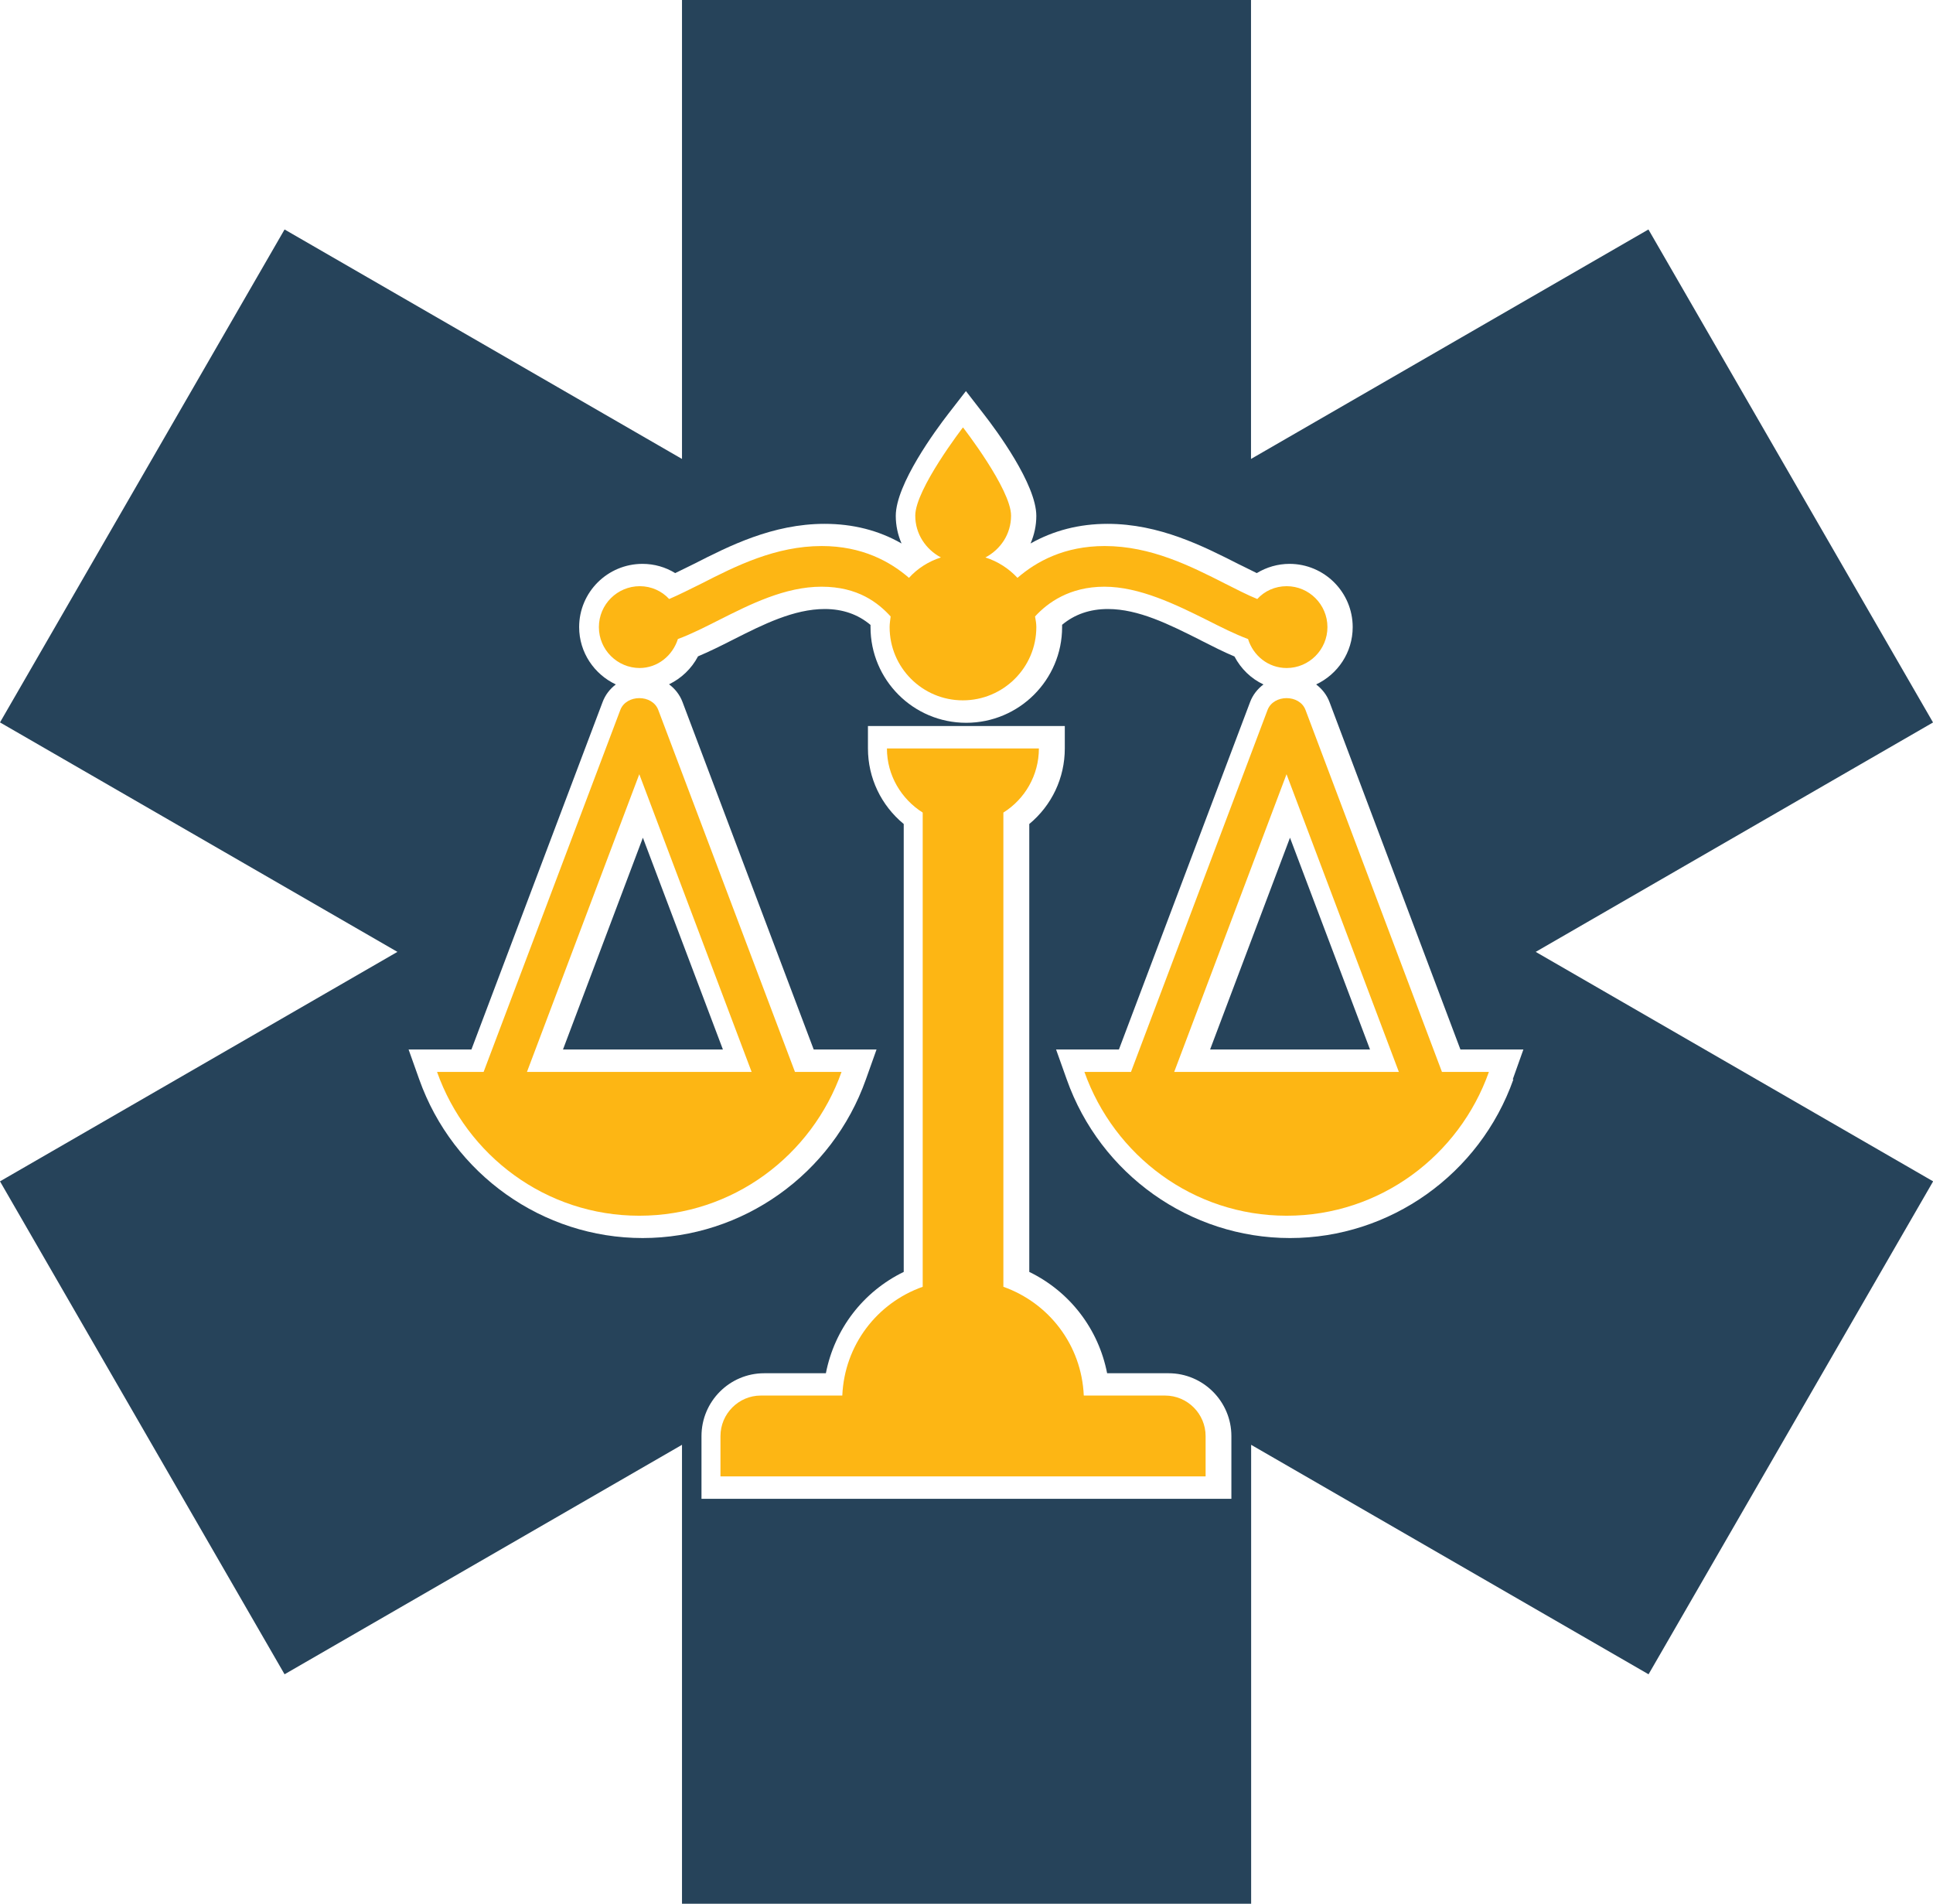 <svg viewBox="0 0 150.73 148.43" xmlns="http://www.w3.org/2000/svg"><g fill="#fdb614"><path d="m94.01 111.96v3.14h-37.83v-3.14c0-1.74 1.42-3.16 3.14-3.16h6.36c.17-3.94 2.71-7.22 6.27-8.48v-36.97c-1.66-1.05-2.79-2.89-2.79-5h11.85c0 2.11-1.11 3.96-2.77 5v36.97c3.55 1.26 6.1 4.54 6.27 8.48h6.34c1.74 0 3.16 1.42 3.16 3.16z"/><path d="m112.44 83.57-10.64-28.22c-.46-1.23-2.49-1.23-2.96 0l-10.65 28.22h-3.63c2.31 6.51 8.47 11.21 15.77 11.21s13.46-4.7 15.77-11.21h-3.65zm-20.88 0 8.76-23.21 8.76 23.21z"/><path d="m49.86 52.08c1.43 0 2.59-.97 3-2.26 1.03-.38 2.11-.93 3.2-1.48 2.42-1.22 5.15-2.6 8-2.6s4.42 1.26 5.39 2.32c-.03.28-.08.54-.08.83 0 3.16 2.56 5.71 5.71 5.71s5.73-2.55 5.73-5.71c0-.29-.05-.55-.1-.83.97-1.06 2.68-2.32 5.41-2.32s5.57 1.39 8 2.6c1.09.55 2.15 1.09 3.2 1.48.4 1.29 1.57 2.26 3.01 2.26 1.75 0 3.18-1.43 3.18-3.19s-1.43-3.19-3.18-3.19c-.91 0-1.73.38-2.29 1-.79-.32-1.63-.76-2.49-1.19-2.73-1.39-5.82-2.94-9.41-2.94-3.14 0-5.32 1.2-6.8 2.48-.68-.73-1.53-1.28-2.5-1.59 1.19-.63 2-1.83 2-3.26 0-2.06-3.75-6.88-3.75-6.88s-3.72 4.82-3.72 6.88c0 1.43.82 2.63 2 3.26-.97.31-1.83.86-2.49 1.59-1.48-1.28-3.67-2.48-6.8-2.48-3.6 0-6.69 1.55-9.41 2.94-.88.43-1.71.86-2.49 1.19-.57-.62-1.39-1-2.29-1-1.75 0-3.19 1.42-3.19 3.19s1.44 3.19 3.19 3.19z"/><path d="m61.99 83.57-10.66-28.22c-.46-1.23-2.49-1.23-2.96 0l-10.66 28.22h-3.63c2.31 6.51 8.47 11.21 15.77 11.21s13.46-4.7 15.77-11.21zm-20.9 0 8.76-23.21 8.76 23.21h-17.53z"/></g><path d="m43.9 81.82h12.47l-6.24-16.51z" fill="#26435a"/><path d="m150.73 56.32-22.19-38.43-30.99 17.89v-35.78h-44.37v35.78l-30.99-17.89-22.19 38.43 30.99 17.89-30.99 17.89 22.19 38.43 30.99-17.89v35.78h44.38v-35.78l30.99 17.89 22.19-38.43-30.99-17.89 30.99-17.89zm-54.7 60.53h-41.33v-4.89c0-2.7 2.19-4.9 4.89-4.9h4.81c.67-3.44 2.9-6.36 6.07-7.9v-34.92c-1.76-1.45-2.79-3.59-2.79-5.89v-1.75h15.35v1.75c0 2.31-1.02 4.44-2.77 5.89v34.92c3.17 1.54 5.4 4.46 6.07 7.9h4.79c2.7 0 4.9 2.2 4.9 4.9v4.89zm21.98-32.7c-2.62 7.4-9.62 12.37-17.42 12.37s-14.79-4.97-17.41-12.37l-.83-2.33h4.9l10.23-27.09c.21-.56.58-1.02 1.04-1.37-.96-.45-1.75-1.21-2.26-2.18-.86-.36-1.7-.79-2.53-1.21l-.23-.12c-2.32-1.16-4.71-2.37-7.11-2.37-1.39 0-2.59.41-3.57 1.23v.18c0 4.11-3.35 7.46-7.48 7.46s-7.46-3.35-7.46-7.46c0-.06 0-.11 0-.17-.98-.83-2.18-1.24-3.57-1.24-2.4 0-4.8 1.2-7.11 2.37l-.1.05c-.94.48-1.82.91-2.67 1.27-.51.97-1.31 1.72-2.26 2.18.47.35.84.82 1.05 1.38l10.23 27.09h4.9l-.83 2.33c-2.62 7.4-9.62 12.37-17.41 12.37s-14.79-4.97-17.42-12.37l-.83-2.33h4.9l10.23-27.09c.21-.56.57-1.02 1.03-1.37-1.68-.79-2.86-2.49-2.86-4.47 0-2.72 2.21-4.93 4.94-4.93.91 0 1.79.25 2.55.72.27-.13.55-.27.84-.41l.63-.31c2.71-1.38 6.12-3.12 10.18-3.12 2.21 0 4.22.51 6 1.53-.29-.67-.45-1.4-.45-2.15 0-2.47 3.13-6.71 4.09-7.95l1.38-1.78 1.38 1.78c.97 1.24 4.11 5.48 4.11 7.95 0 .75-.16 1.48-.45 2.15 1.79-1.01 3.8-1.53 6-1.53 4.05 0 7.46 1.74 10.2 3.13l.35.17c.38.19.74.37 1.09.54.76-.46 1.64-.72 2.55-.72 2.72 0 4.93 2.21 4.93 4.93 0 1.98-1.17 3.68-2.85 4.47.46.35.83.81 1.04 1.37l10.21 27.09h4.91l-.83 2.33z" fill="#26435a"/><path d="m100.59 65.31-6.23 16.51h12.47" fill="#26435a"/></svg>